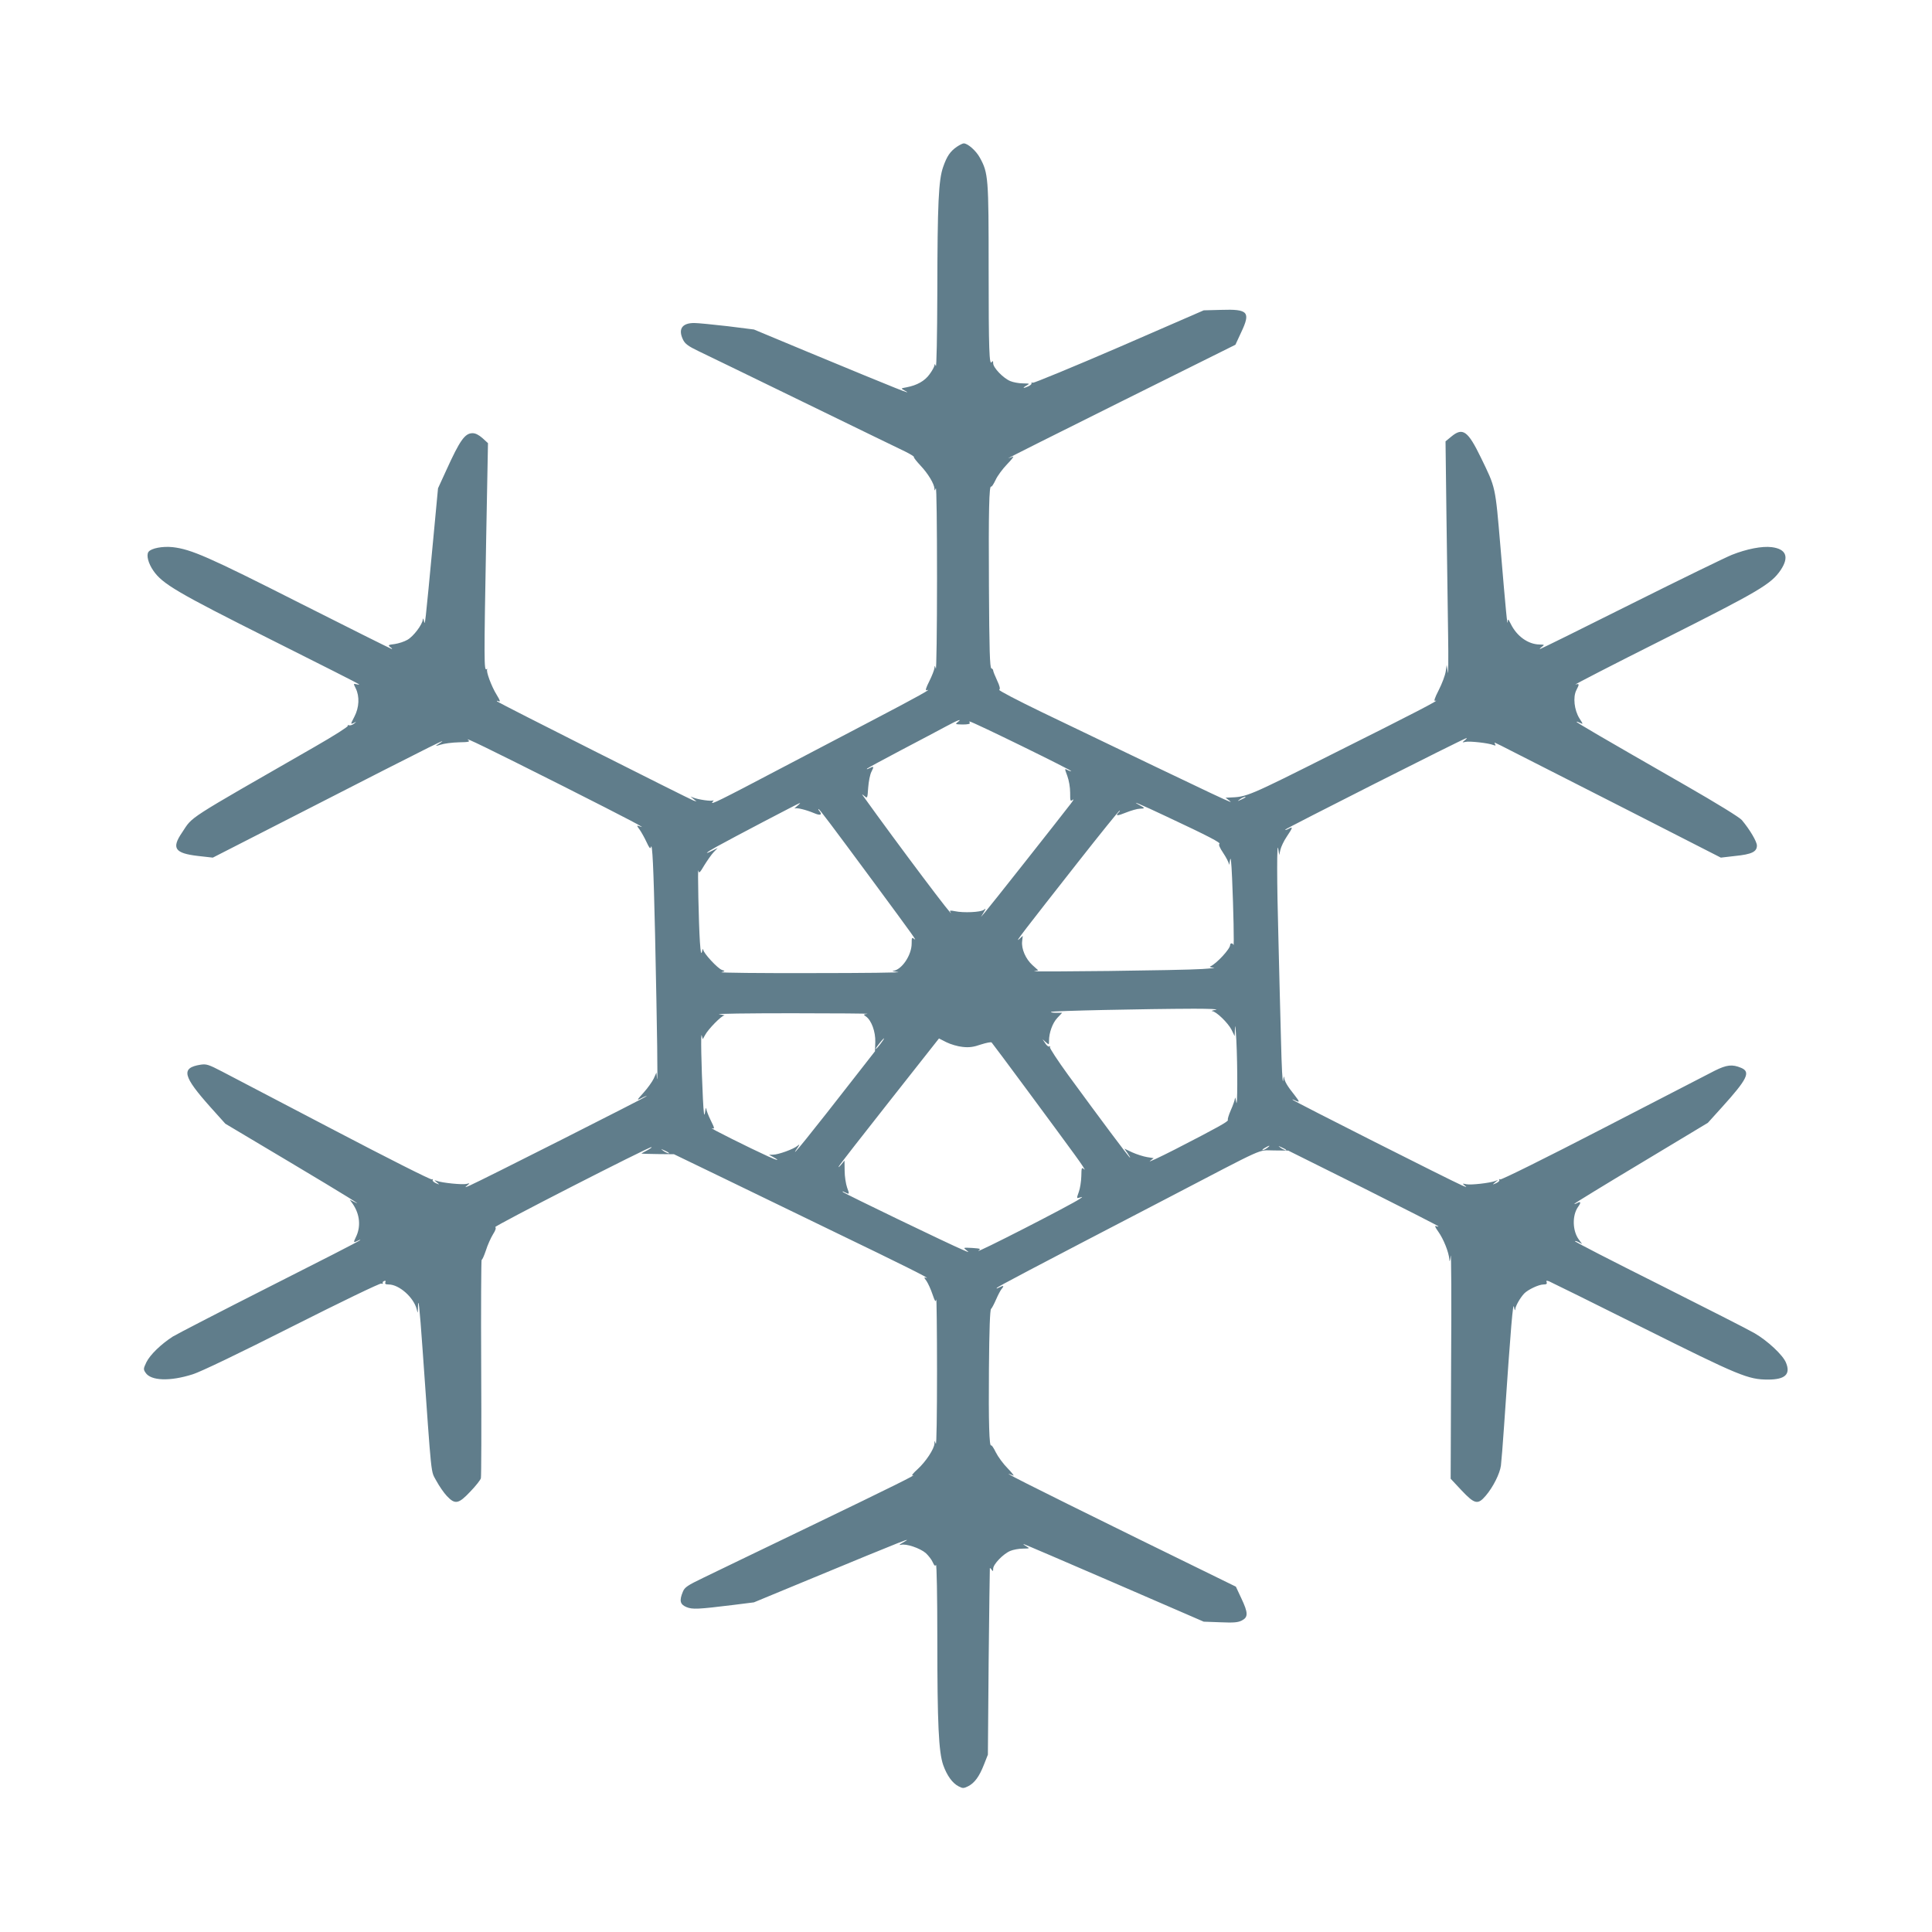 <?xml version="1.0" standalone="no"?>
<!DOCTYPE svg PUBLIC "-//W3C//DTD SVG 20010904//EN"
 "http://www.w3.org/TR/2001/REC-SVG-20010904/DTD/svg10.dtd">
<svg version="1.0" xmlns="http://www.w3.org/2000/svg"
 width="1280pt" height="1280pt" viewBox="0 0 1280 1280"
 preserveAspectRatio="xMidYMid meet">
<g transform="translate(0,1280) scale(0.1,-0.1)"
fill="#607d8b" stroke="none">
<path d="M6340 11828 c-45 -31 -66 -62 -91 -133 -31 -87 -38 -242 -39 -830 -1
-294 -5 -502 -10 -490 -6 15 -9 16 -9 4 -1 -9 -15 -35 -32 -58 -32 -45 -84
-74 -153 -87 -38 -7 -39 -7 -15 -20 69 -38 -18 -3 -636 253 l-360 150 -175 22
c-97 11 -196 21 -221 21 -81 0 -108 -41 -73 -112 13 -26 34 -42 103 -75 47
-22 361 -175 696 -338 336 -163 638 -311 673 -327 34 -17 60 -33 57 -36 -3 -3
17 -28 44 -57 50 -53 90 -120 92 -152 0 -16 1 -16 9 2 5 11 8 -246 8 -600 0
-341 -4 -609 -8 -595 -7 22 -8 23 -9 4 -1 -12 -16 -51 -34 -87 -23 -46 -28
-63 -17 -60 43 15 -57 -41 -355 -197 -181 -95 -460 -241 -620 -325 -397 -209
-462 -241 -445 -219 8 10 10 15 4 11 -11 -7 -95 5 -129 18 l-20 8 20 -17 20
-16 -20 6 c-28 10 -1288 645 -1300 656 -6 6 -3 7 8 2 14 -5 11 4 -12 42 -35
56 -73 159 -63 170 4 4 1 4 -5 0 -16 -9 -17 48 -2 863 l12 635 -36 33 c-25 22
-47 33 -66 33 -51 0 -84 -47 -174 -245 l-55 -120 -31 -330 c-56 -592 -55 -582
-62 -550 -4 18 -7 22 -8 10 -2 -32 -62 -112 -102 -134 -20 -12 -58 -24 -84
-28 -43 -5 -46 -7 -30 -20 11 -7 15 -13 11 -13 -4 0 -278 137 -609 304 -608
308 -721 357 -843 371 -67 7 -142 -7 -160 -31 -16 -21 -2 -76 32 -125 61 -88
158 -145 774 -454 324 -162 590 -297 590 -299 0 -2 -9 -2 -20 1 -19 5 -19 4
-3 -28 26 -53 23 -126 -9 -187 -26 -51 -27 -52 -5 -42 21 11 21 11 2 -5 -11
-8 -25 -13 -33 -10 -7 2 -11 1 -8 -4 4 -5 -94 -67 -216 -137 -874 -502 -807
-458 -882 -570 -71 -104 -48 -137 106 -155 l98 -11 542 277 c1004 514 1042
532 941 468 -10 -6 0 -5 25 3 24 8 79 15 122 16 67 1 76 4 62 15 -31 24 119
-49 628 -305 449 -227 571 -291 506 -266 -19 7 -19 6 2 -23 12 -17 33 -55 46
-83 17 -37 25 -47 28 -33 10 41 18 -137 28 -577 14 -652 19 -1002 13 -956 l-4
40 -18 -40 c-10 -21 -40 -63 -67 -93 -47 -52 -47 -53 -15 -37 18 10 34 16 36
14 3 -3 -1102 -562 -1170 -591 -36 -16 -38 -16 -20 -1 20 16 19 16 -6 10 -27
-6 -159 7 -194 20 -20 7 -20 6 0 -10 19 -16 19 -16 -7 -5 -15 7 -25 16 -21 22
3 6 1 7 -5 3 -7 -4 -296 142 -649 327 -351 184 -684 358 -740 387 -92 48 -106
52 -145 46 -131 -21 -117 -76 68 -283 l97 -108 428 -255 c372 -222 506 -305
420 -260 l-24 12 20 -28 c48 -70 55 -152 20 -222 -17 -35 -16 -37 16 -21 12 6
18 7 12 2 -5 -6 -275 -144 -600 -308 -324 -164 -612 -313 -640 -330 -79 -51
-151 -121 -175 -170 -20 -42 -21 -47 -6 -69 35 -55 163 -59 313 -11 50 15 314
142 658 316 331 167 582 288 591 285 8 -3 13 -2 10 3 -3 5 1 11 9 14 9 4 12 1
8 -9 -4 -10 2 -14 22 -14 70 0 167 -87 186 -165 7 -29 7 -29 8 9 2 86 10 18
31 -279 62 -877 53 -794 91 -866 19 -35 50 -80 70 -101 54 -57 77 -53 155 30
36 37 67 77 70 88 3 12 4 343 2 737 -2 393 0 713 3 711 4 -2 16 26 28 61 11
36 33 84 47 107 18 28 22 43 15 48 -11 6 1015 531 1035 530 5 -1 -8 -10 -28
-21 -21 -11 -38 -20 -38 -22 0 -1 48 -2 108 -3 l107 -1 325 -157 c179 -87 519
-252 755 -366 415 -200 630 -307 592 -296 -17 5 -17 4 2 -22 10 -15 28 -54 39
-87 16 -47 21 -54 25 -34 2 13 5 -201 5 -476 0 -287 -3 -491 -8 -480 l-9 20 0
-20 c-2 -35 -58 -120 -112 -169 -28 -25 -43 -44 -33 -41 42 13 -127 -71 -681
-338 -319 -154 -636 -306 -703 -339 -108 -52 -126 -64 -138 -94 -24 -58 -19
-83 23 -101 41 -17 76 -15 313 14 l135 17 360 149 c662 274 703 290 625 246
-21 -12 -26 -17 -12 -14 34 10 128 -22 166 -55 18 -17 39 -44 46 -61 10 -22
15 -27 21 -17 5 7 9 -212 9 -487 0 -570 9 -752 39 -839 25 -70 61 -120 102
-141 27 -14 33 -14 62 0 44 22 75 65 106 144 l26 66 5 615 c4 338 7 617 8 620
1 3 7 -2 12 -10 8 -12 10 -11 10 7 0 29 67 99 114 118 19 8 57 15 83 15 47 1
47 1 23 15 -14 8 -22 14 -18 15 4 0 274 -116 600 -257 l593 -257 111 -4 c89
-4 117 -1 142 12 42 22 42 50 -4 147 l-36 77 -647 317 c-752 370 -944 467
-827 419 7 -3 -10 19 -38 48 -29 29 -64 77 -78 105 -14 29 -28 50 -31 47 -13
-14 -18 152 -15 509 2 257 7 390 14 395 5 4 20 32 33 62 13 30 30 63 39 73 17
20 10 22 -21 6 -12 -7 -18 -7 -12 -1 10 10 195 108 1120 589 683 356 603 321
715 321 l95 -1 498 -248 c273 -137 497 -251 497 -254 0 -2 -7 -2 -16 2 -11 4
-5 -9 15 -37 35 -49 70 -137 73 -183 1 -22 4 -15 9 23 4 30 6 -290 3 -711 l-3
-766 72 -77 c87 -92 108 -97 160 -36 49 57 94 147 101 200 3 25 13 144 21 265
46 675 59 825 66 785 3 -19 7 -26 8 -15 1 22 32 76 59 105 25 26 97 60 128 60
19 0 25 4 21 15 -5 11 -1 12 16 6 12 -5 292 -143 622 -308 639 -319 697 -343
829 -343 113 0 150 35 119 111 -19 50 -123 147 -210 197 -37 22 -321 166 -631
322 -310 155 -561 284 -558 287 2 3 14 -1 26 -7 l22 -12 -22 30 c-42 57 -45
159 -5 216 21 29 19 39 -5 26 -11 -6 -20 -8 -20 -6 0 3 199 125 443 271 l442
266 94 104 c168 186 191 233 127 260 -59 25 -96 21 -176 -19 -41 -21 -375
-193 -742 -383 -385 -199 -672 -341 -679 -337 -7 4 -9 3 -6 -3 4 -6 -6 -15
-21 -22 -26 -11 -26 -11 -7 5 l20 17 -20 -8 c-37 -13 -159 -27 -189 -21 -29 6
-29 6 -11 -9 16 -12 12 -12 -20 2 -70 30 -1110 555 -1120 566 -5 5 0 4 12 -2
36 -18 36 -13 1 32 -49 61 -68 93 -70 119 0 13 -4 3 -7 -22 -4 -25 -10 95 -14
265 -5 171 -12 472 -17 670 -11 390 -11 664 -1 600 l6 -40 8 35 c4 19 23 59
42 87 41 61 42 68 14 53 -11 -7 -23 -10 -25 -7 -4 4 1188 607 1202 607 4 0 -1
-7 -12 -15 -18 -15 -18 -15 6 -10 27 6 153 -8 184 -21 14 -5 17 -4 12 4 -4 7
-5 12 -3 12 2 0 65 -31 138 -69 74 -37 410 -209 747 -380 l613 -313 95 11
c110 11 144 28 144 69 0 26 -47 106 -100 169 -15 18 -168 112 -370 228 -584
335 -729 420 -725 423 2 2 13 -2 25 -8 20 -10 19 -8 -6 31 -34 54 -44 141 -20
187 21 41 20 44 -6 37 -13 -3 249 132 582 299 640 322 714 366 778 460 57 86
36 139 -60 151 -64 8 -166 -12 -264 -51 -38 -15 -338 -161 -666 -325 -329
-165 -601 -299 -605 -299 -4 0 2 7 13 15 18 14 17 14 -16 15 -75 1 -150 54
-190 135 -18 36 -20 37 -21 15 -2 -33 -11 53 -48 495 -35 410 -31 390 -130
594 -86 177 -120 201 -195 139 l-39 -32 6 -486 c4 -267 9 -622 11 -790 3 -168
1 -282 -2 -255 l-7 50 -7 -45 c-4 -25 -24 -79 -46 -122 -28 -55 -34 -75 -23
-71 43 13 -144 -84 -664 -344 -587 -295 -582 -292 -702 -297 l-23 -1 23 -18
c38 -29 45 -33 -1241 585 -161 78 -288 144 -282 148 8 5 4 24 -14 62 -14 30
-26 60 -26 66 0 6 -6 12 -12 14 -10 4 -14 124 -16 544 -3 497 1 674 15 660 3
-3 16 17 29 44 12 27 47 74 77 105 30 31 47 53 38 50 -9 -4 -23 -9 -31 -11 -8
-2 327 166 745 374 l760 378 38 82 c64 135 47 155 -133 149 l-115 -3 -559
-243 c-308 -133 -566 -239 -573 -237 -8 3 -12 2 -9 -3 3 -4 -6 -13 -20 -20
-35 -16 -44 -13 -14 4 24 14 24 14 -23 15 -26 0 -64 7 -83 15 -47 19 -114 89
-114 118 0 16 -3 18 -9 9 -17 -28 -21 75 -21 616 0 604 -2 635 -58 737 -25 46
-80 95 -107 95 -7 0 -27 -10 -45 -22z m4 -3813 c-17 -13 -15 -14 34 -15 33 0
51 4 47 10 -3 6 -4 10 -1 10 18 0 689 -329 673 -329 -5 -1 -17 3 -27 9 -17 9
-17 8 1 -40 11 -30 19 -76 19 -111 0 -57 1 -60 17 -48 10 8 4 -4 -13 -26 -72
-94 -545 -693 -569 -720 l-26 -30 18 30 c16 27 16 29 1 17 -20 -16 -135 -21
-191 -9 -30 6 -37 5 -31 -4 52 -85 -347 446 -580 771 -7 9 -3 8 10 -3 21 -18
21 -18 26 55 3 40 12 88 22 106 18 35 16 38 -17 21 -12 -6 -17 -7 -12 -1 6 5
107 60 225 122 118 62 251 132 295 156 81 44 115 56 79 29z m1905 -499 c-2 -2
-15 -9 -29 -15 -24 -11 -24 -11 -6 3 16 13 49 24 35 12z m-2969 -57 c-14 -11
-20 -18 -14 -15 13 6 74 -9 127 -31 41 -18 57 -12 37 12 -7 8 -10 15 -7 15 6
0 84 -104 362 -480 273 -370 293 -398 272 -381 -16 12 -17 10 -17 -30 0 -78
-67 -176 -123 -181 -12 -1 3 -4 33 -8 30 -4 -226 -7 -570 -7 -344 -1 -614 2
-600 6 25 7 25 8 3 15 -28 9 -123 112 -124 134 -1 9 -5 4 -8 -13 -6 -22 -9 -4
-14 65 -8 120 -16 503 -10 472 4 -20 9 -16 39 35 20 32 47 71 62 87 l27 28
-32 -16 c-63 -32 -47 -15 22 23 108 60 549 291 555 291 3 0 -6 -10 -20 -21z
m2447 -68 c284 -133 363 -175 352 -182 -7 -4 2 -26 25 -60 20 -30 37 -63 38
-74 0 -11 4 0 7 25 5 31 9 -7 14 -120 9 -203 14 -455 9 -441 -5 15 -22 14 -22
0 0 -26 -90 -123 -130 -141 -9 -4 -2 -7 20 -9 19 -1 -14 -5 -75 -9 -128 -9
-1153 -21 -1113 -14 l27 5 -39 35 c-45 41 -74 108 -68 158 l4 36 -25 -23 c-31
-27 36 59 387 506 150 191 276 347 280 347 3 0 1 -5 -6 -12 -25 -25 -10 -25
49 -1 33 13 74 25 90 25 36 1 36 4 2 22 -74 40 5 7 174 -73z m328 -1281 c-22
-4 -33 -8 -24 -9 27 -2 105 -78 128 -123 l21 -43 2 55 c1 30 5 -6 9 -80 9
-175 8 -470 -1 -410 -4 25 -8 35 -8 24 -1 -12 -13 -47 -27 -78 -14 -32 -23
-61 -20 -66 6 -9 -68 -50 -350 -195 -104 -53 -179 -88 -166 -77 l24 19 -44 7
c-24 4 -68 18 -97 31 l-53 25 21 -30 c12 -17 19 -30 17 -30 -6 0 -199 259
-411 549 -69 95 -123 178 -120 183 4 6 2 8 -3 5 -6 -4 -19 6 -28 21 l-18 27
21 -19 c22 -19 22 -19 22 8 0 54 23 118 55 152 l32 34 -40 0 c-22 0 -37 3 -34
6 7 7 629 20 947 21 104 0 168 -3 145 -7z m-2309 -27 c-27 -4 -27 -5 -8 -18
36 -26 63 -101 61 -168 l-2 -62 -121 -155 c-309 -397 -455 -578 -396 -490 20
29 20 32 4 19 -25 -22 -128 -59 -162 -59 l-27 -1 28 -15 c49 -27 28 -24 -35 5
-117 53 -393 191 -372 186 20 -5 20 -3 -7 52 -16 32 -29 67 -30 78 -1 11 -5 0
-8 -25 -5 -34 -9 -11 -14 90 -11 229 -15 446 -8 420 l7 -25 15 27 c21 40 108
128 127 130 9 0 -5 4 -33 8 -27 4 189 7 480 7 292 0 517 -2 501 -4z m88 -198
c-14 -19 -29 -35 -31 -35 -5 0 7 18 36 53 26 31 23 18 -5 -18z m543 -21 c45
-5 73 -1 122 16 35 11 67 18 71 13 10 -10 441 -593 550 -743 46 -63 75 -107
64 -98 -18 16 -19 15 -20 -45 -1 -34 -8 -81 -17 -105 -15 -42 -15 -43 7 -36
21 6 21 6 1 -8 -53 -38 -710 -374 -672 -344 17 13 13 14 -42 18 -60 3 -61 3
-38 -15 20 -16 18 -16 -23 2 -91 38 -785 373 -795 383 -6 7 -2 6 12 -1 32 -16
32 -15 15 32 -8 23 -16 73 -16 110 l-1 68 -23 -28 c-13 -15 -20 -20 -15 -11 4
9 156 204 336 432 l328 416 49 -25 c28 -14 76 -28 107 -31z m2019 -669 c-11
-8 -25 -15 -30 -15 -6 1 0 7 14 15 32 19 40 18 16 0z m123 -11 c14 -12 -19 -1
-35 12 -18 14 -18 14 6 3 14 -6 27 -13 29 -15z m-4090 -20 c14 -12 -19 -1 -35
12 -18 14 -18 14 6 3 14 -6 27 -13 29 -15z"/>
</g>
</svg>
